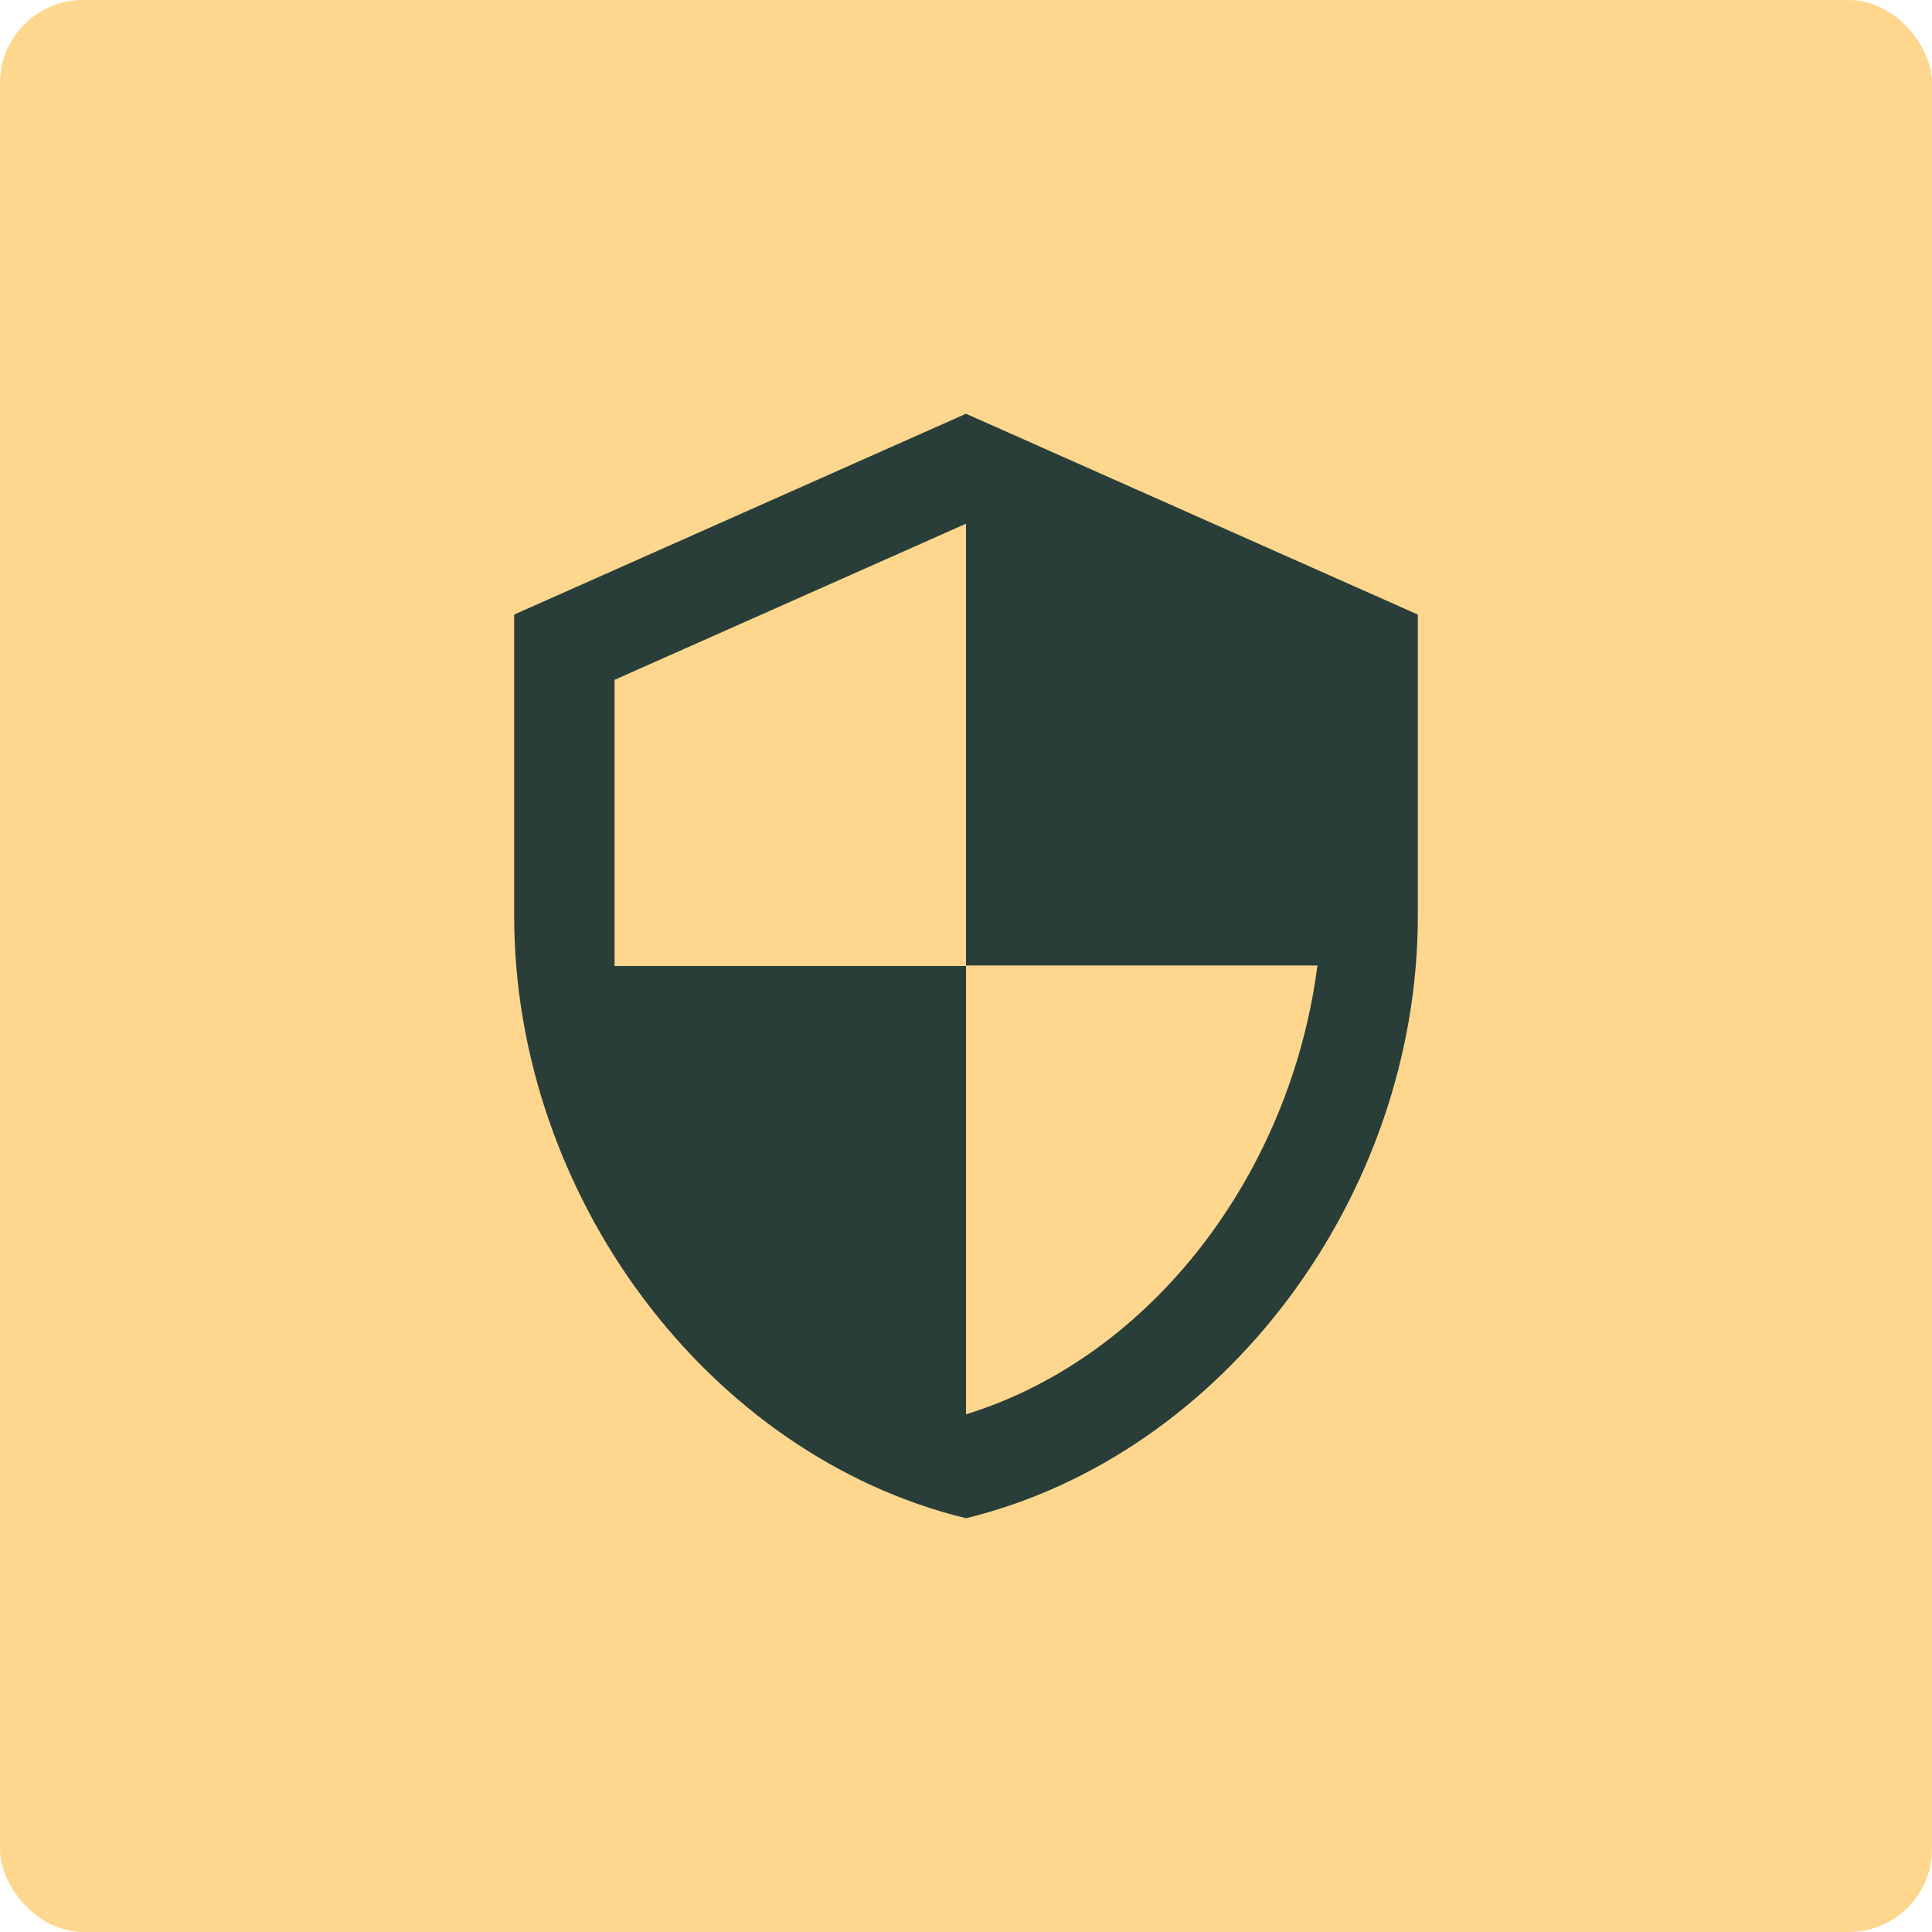 <svg xmlns="http://www.w3.org/2000/svg" width="186" height="186" fill="none"><rect width="186" height="186" fill="#FFD68E" rx="8"/><g clip-path="url(#a)"><path fill="#293E39" d="M93 39.833 49.5 59.167v29c0 26.825 18.56 51.91 43.5 58 24.94-6.09 43.5-31.175 43.5-58v-29L93 39.833Zm0 53.119h33.833c-2.561 19.913-15.853 37.651-33.833 43.21V93H59.167V65.45L93 50.418v42.534Z"/></g><defs><clipPath id="a"><path fill="#fff" d="M35 35h116v116H35z"/></clipPath></defs></svg>